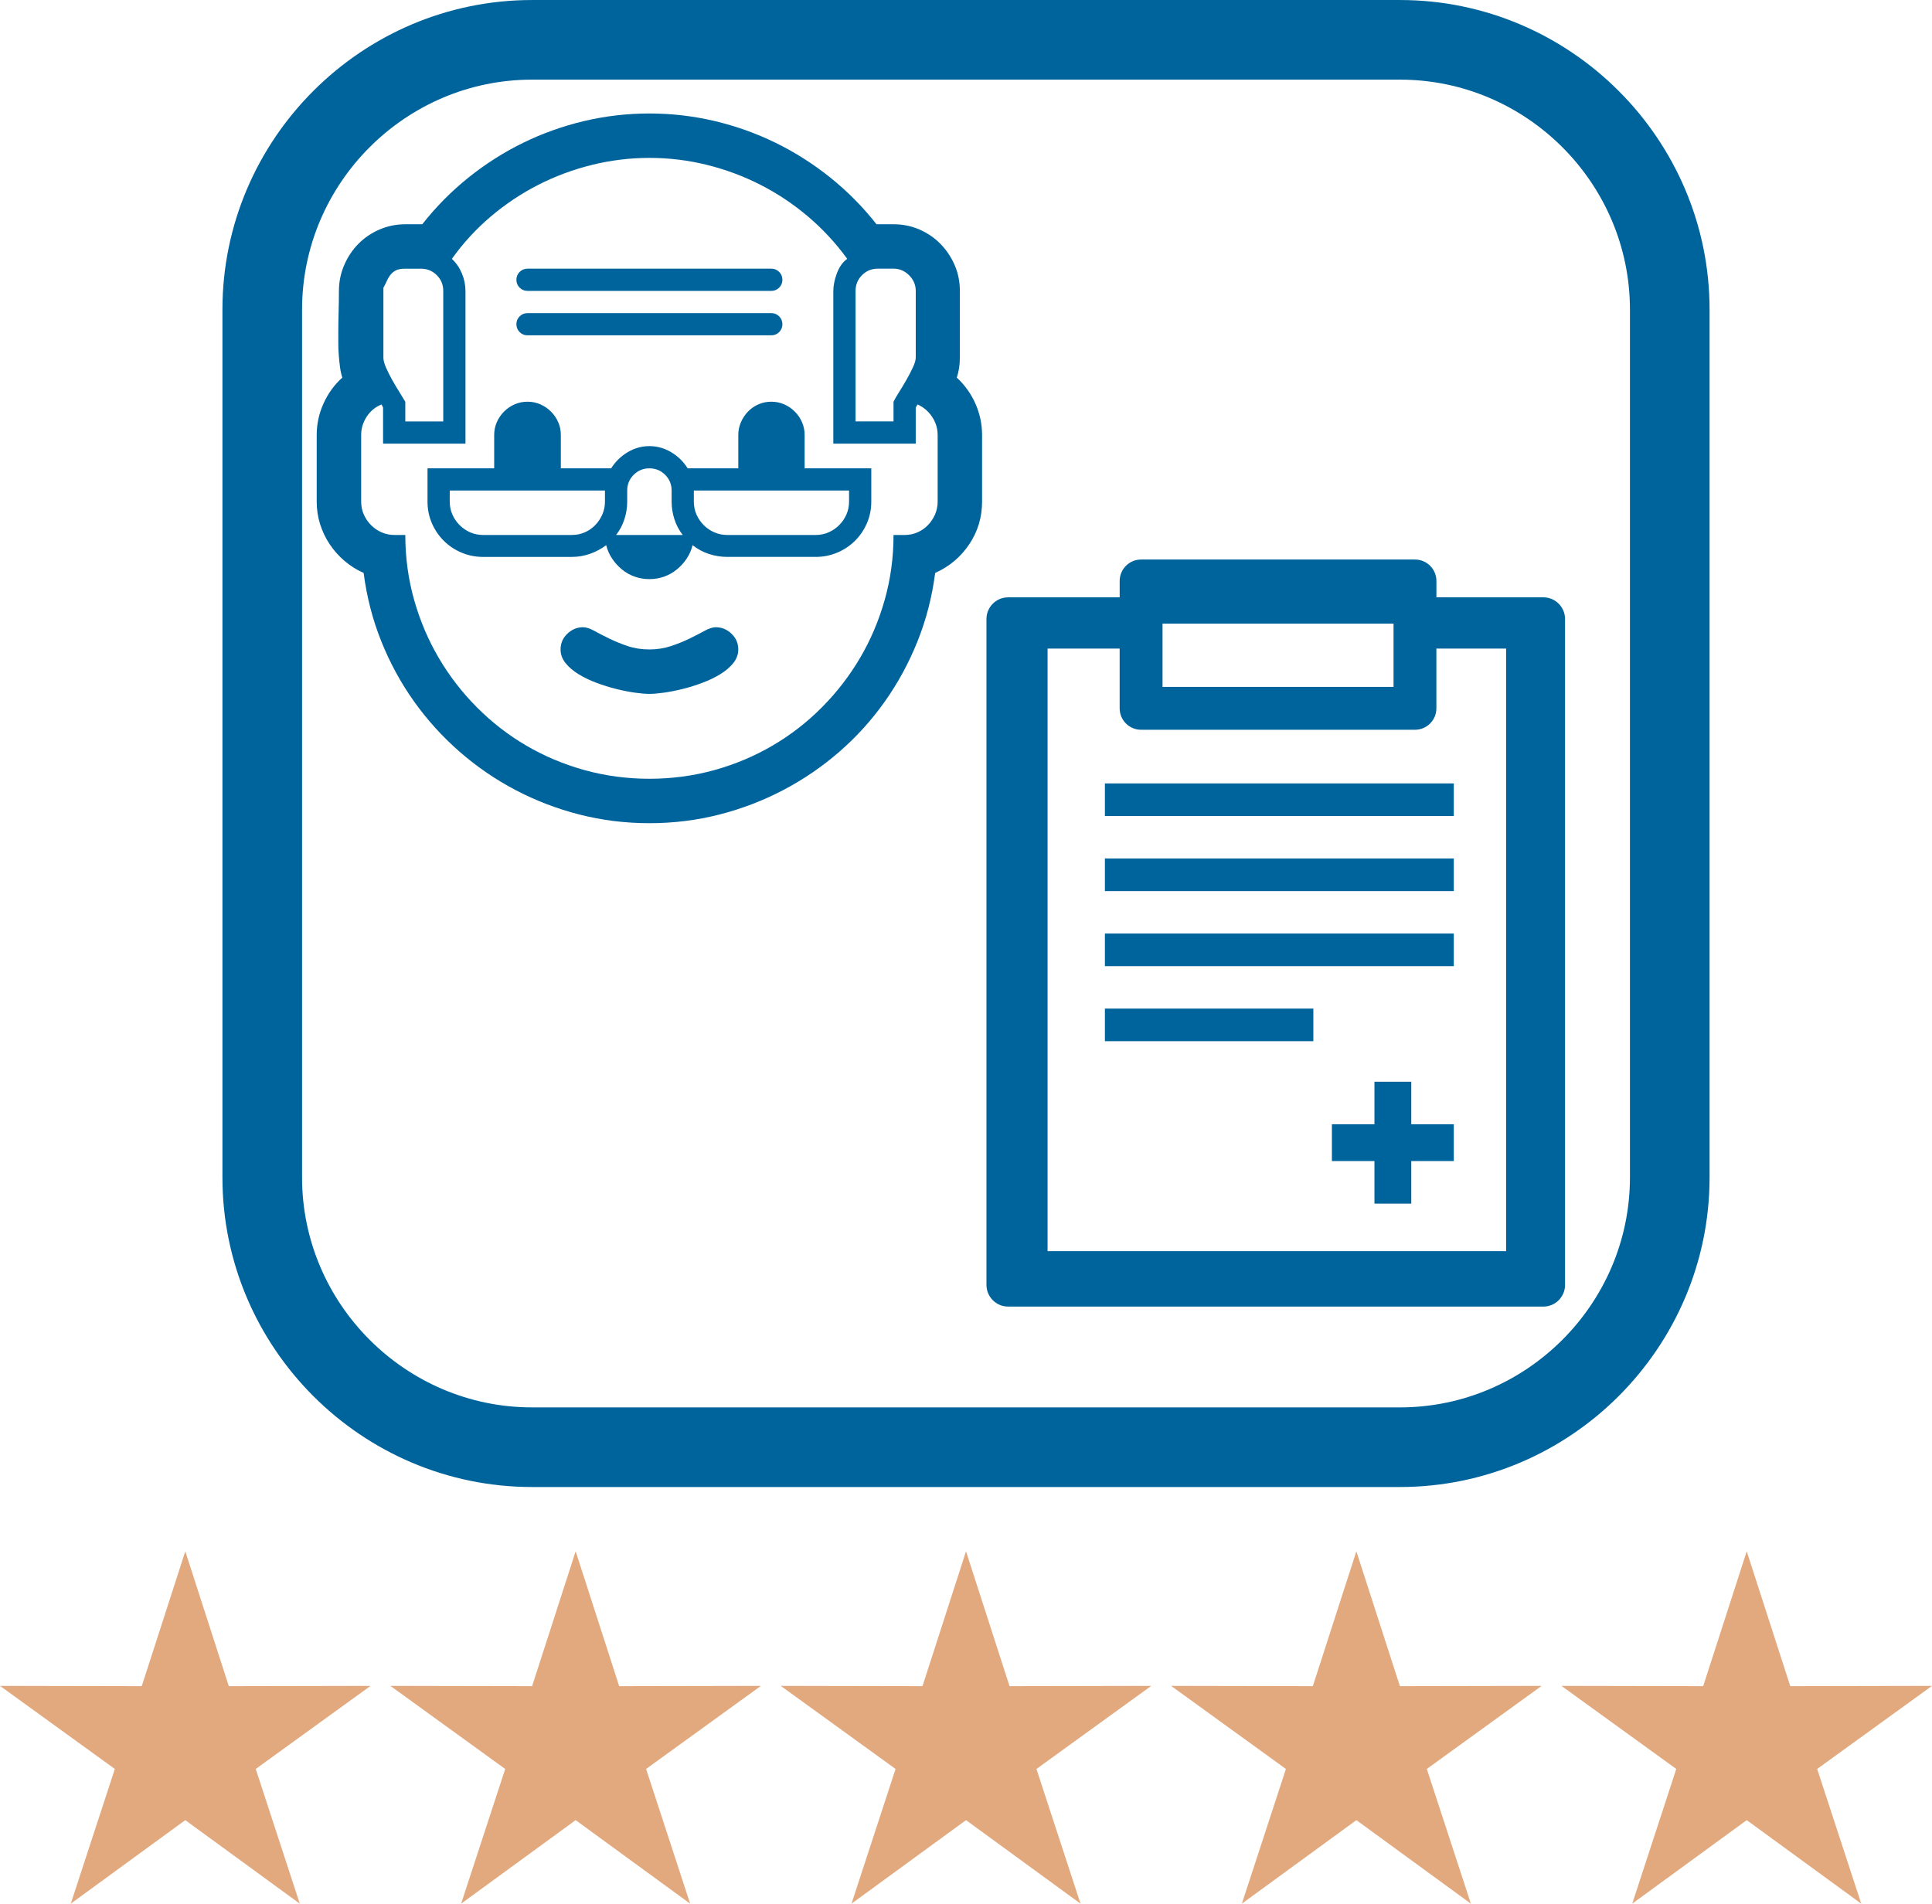 <?xml version="1.0" encoding="UTF-8"?>
<!DOCTYPE svg PUBLIC "-//W3C//DTD SVG 1.1//EN" "http://www.w3.org/Graphics/SVG/1.1/DTD/svg11.dtd">
<!-- Creator: CorelDRAW -->
<svg xmlns="http://www.w3.org/2000/svg" xml:space="preserve" width="23.074mm" height="22.738mm" version="1.1" style="shape-rendering:geometricPrecision; text-rendering:geometricPrecision; image-rendering:optimizeQuality; fill-rule:evenodd; clip-rule:evenodd"
viewBox="0 0 1610.3 1586.82"
 xmlns:xlink="http://www.w3.org/1999/xlink"
 xmlns:xodm="http://www.corel.com/coreldraw/odm/2003">
 <defs>
  <style type="text/css">
   <![CDATA[
    .fil1 {fill:#00649C}
    .fil0 {fill:#E3A97E}
   ]]>
  </style>
 </defs>
 <g id="Layer_x0020_1">
  <g id="_105553135623872">
   <path class="fil0" d="M154.43 1293.07l36.29 112.43 118.14 -0.23 -95.71 69.26 36.72 112.29 -95.44 -69.63 -95.45 69.63 36.73 -112.29 -95.71 -69.26 118.14 0.23 36.3 -112.43zm325.36 0l36.29 112.43 118.14 -0.23 -95.71 69.26 36.72 112.29 -95.44 -69.63 -95.45 69.63 36.73 -112.29 -95.71 -69.26 118.14 0.23 36.3 -112.43zm325.36 0l36.29 112.43 118.14 -0.23 -95.71 69.26 36.73 112.29 -95.44 -69.63 -95.45 69.63 36.73 -112.29 -95.71 -69.26 118.14 0.23 36.3 -112.43zm325.36 0l36.29 112.43 118.14 -0.23 -95.71 69.26 36.73 112.29 -95.44 -69.63 -95.45 69.63 36.72 -112.29 -95.71 -69.26 118.14 0.23 36.3 -112.43zm325.35 0l36.3 112.43 118.14 -0.23 -95.71 69.26 36.73 112.29 -95.45 -69.63 -95.44 69.63 36.72 -112.29 -95.71 -69.26 118.14 0.23 36.29 -112.43z"/>
   <g>
    <path class="fil1" d="M443.43 0l723.45 0c70.99,0 135.52,29.02 182.26,75.77 46.74,46.74 75.77,111.27 75.77,182.26l0 723.45c0,70.99 -29.02,135.51 -75.77,182.26 -46.74,46.74 -111.27,75.77 -182.26,75.77l-723.45 0c-70.99,0 -135.51,-29.02 -182.26,-75.77 -46.75,-46.75 -75.77,-111.27 -75.77,-182.26l0 -723.45c0,-70.99 29.02,-135.52 75.77,-182.26 46.74,-46.74 111.27,-75.77 182.26,-75.77zm723.45 66.37l-723.45 0c-52.67,0 -100.59,21.58 -135.33,56.33 -34.75,34.75 -56.33,82.66 -56.33,135.33l0 723.45c0,52.67 21.57,100.58 56.33,135.33 34.75,34.75 82.66,56.33 135.33,56.33l723.45 0c52.67,0 100.59,-21.58 135.33,-56.33 34.75,-34.75 56.33,-82.66 56.33,-135.33l0 -723.45c0,-52.67 -21.58,-100.59 -56.33,-135.33 -34.75,-34.75 -82.66,-56.33 -135.33,-56.33z"/>
    <path class="fil1" d="M731.61 223.94c-5.14,0 -9.51,1.8 -13.11,5.4 -3.6,3.6 -5.4,7.98 -5.4,13.12l0 108.8 31.64 0 0 -16.46c1.03,-2.06 2.58,-4.72 4.63,-7.98 2.07,-3.26 4.12,-6.69 6.18,-10.29 2.06,-3.6 3.86,-7.08 5.4,-10.42 1.54,-3.34 2.32,-6.04 2.32,-8.1l0 -55.56c0,-4.97 -1.84,-9.3 -5.53,-12.99 -3.68,-3.68 -8.01,-5.53 -12.99,-5.53l-13.12 0zm-23.92 184.94l-129.38 0 0 9.26c0,3.78 0.73,7.33 2.18,10.68 1.46,3.34 3.48,6.3 6.04,8.88 2.58,2.57 5.53,4.59 8.88,6.04 3.34,1.45 6.9,2.18 10.67,2.18l73.82 0c3.77,0 7.33,-0.73 10.68,-2.18 3.34,-1.46 6.3,-3.48 8.87,-6.04 2.58,-2.58 4.59,-5.53 6.05,-8.88 1.45,-3.34 2.18,-6.9 2.18,-10.68l0 -9.26zm-138.64 37.04c-3.08,-3.94 -5.4,-8.32 -6.94,-13.12 -1.54,-4.79 -2.32,-9.69 -2.32,-14.66l0 -9.26c0,-5.14 -1.8,-9.51 -5.4,-13.11 -3.6,-3.6 -7.98,-5.4 -13.12,-5.4 -5.14,0 -9.52,1.8 -13.11,5.4 -3.6,3.6 -5.4,7.97 -5.4,13.11l0 9.26c0,4.98 -0.77,9.87 -2.32,14.66 -1.54,4.8 -3.86,9.18 -6.94,13.12l55.56 0zm-27.78 95.43c6.34,0 12.35,-0.94 18.01,-2.83 5.66,-1.88 10.85,-3.98 15.57,-6.3 4.71,-2.31 8.87,-4.45 12.47,-6.43 3.6,-1.97 6.69,-2.96 9.26,-2.96 4.97,0 9.34,1.8 13.11,5.4 3.77,3.6 5.66,7.98 5.66,13.12 0,4.11 -1.37,7.89 -4.12,11.31 -2.74,3.43 -6.34,6.53 -10.8,9.26 -4.46,2.75 -9.43,5.14 -14.91,7.2 -5.49,2.06 -10.98,3.78 -16.46,5.15 -5.49,1.37 -10.67,2.39 -15.56,3.08 -4.89,0.68 -8.96,1.03 -12.22,1.03 -3.26,0 -7.33,-0.34 -12.21,-1.03 -4.89,-0.69 -10.08,-1.72 -15.56,-3.08 -5.49,-1.37 -10.98,-3.09 -16.46,-5.15 -5.49,-2.06 -10.46,-4.45 -14.92,-7.2 -4.46,-2.74 -8.06,-5.83 -10.8,-9.26 -2.74,-3.43 -4.11,-7.2 -4.11,-11.31 0,-5.14 1.88,-9.52 5.66,-13.12 3.77,-3.6 8.14,-5.4 13.11,-5.4 2.58,0 5.66,0.99 9.26,2.96 3.6,1.98 7.76,4.12 12.47,6.43 4.72,2.32 9.87,4.42 15.44,6.3 5.57,1.89 11.61,2.83 18.13,2.83zm-101.6 -261.85c-2.58,0 -4.76,-0.9 -6.56,-2.7 -1.8,-1.8 -2.7,-3.98 -2.7,-6.55 0,-2.58 0.9,-4.76 2.7,-6.56 1.8,-1.8 3.98,-2.7 6.56,-2.7l203.2 0c2.57,0 4.75,0.9 6.56,2.7 1.79,1.8 2.7,3.98 2.7,6.56 0,2.57 -0.91,4.75 -2.7,6.55 -1.81,1.8 -3.99,2.7 -6.56,2.7l-203.2 0zm0 -37.04c-2.58,0 -4.76,-0.9 -6.56,-2.7 -1.8,-1.8 -2.7,-3.98 -2.7,-6.56 0,-2.57 0.9,-4.76 2.7,-6.56 1.8,-1.8 3.98,-2.7 6.56,-2.7l203.2 0c2.57,0 4.75,0.9 6.56,2.7 1.79,1.8 2.7,3.99 2.7,6.56 0,2.58 -0.91,4.76 -2.7,6.56 -1.81,1.8 -3.99,2.7 -6.56,2.7l-203.2 0zm64.56 166.42l-129.38 0 0 9.26c0,3.78 0.73,7.33 2.18,10.68 1.46,3.34 3.48,6.3 6.05,8.88 2.57,2.57 5.53,4.59 8.87,6.04 3.34,1.45 6.9,2.18 10.68,2.18l74.07 0c3.77,0 7.33,-0.73 10.68,-2.18 3.34,-1.46 6.26,-3.48 8.74,-6.04 2.48,-2.58 4.46,-5.53 5.91,-8.88 1.47,-3.34 2.19,-6.9 2.19,-10.68l0 -9.26zm221.98 -18.51l0 27.78c0,6.35 -1.2,12.31 -3.6,17.88 -2.4,5.58 -5.69,10.46 -9.9,14.66 -4.21,4.21 -9.14,7.51 -14.8,9.91 -5.66,2.4 -11.66,3.6 -18.01,3.6l-73.82 0c-5.14,0 -10.2,-0.82 -15.17,-2.44 -4.98,-1.63 -9.52,-4.08 -13.64,-7.33 -1.03,4.12 -2.7,7.89 -5.01,11.32 -2.32,3.43 -5.06,6.43 -8.23,9 -3.18,2.58 -6.69,4.54 -10.55,5.92 -3.86,1.37 -7.93,2.05 -12.22,2.05 -4.29,0 -8.36,-0.68 -12.21,-2.05 -3.87,-1.37 -7.38,-3.34 -10.55,-5.92 -3.17,-2.58 -5.91,-5.57 -8.23,-9 -2.31,-3.43 -3.98,-7.2 -5.02,-11.32 -4.11,3.08 -8.61,5.49 -13.5,7.2 -4.89,1.72 -9.9,2.58 -15.05,2.58l-74.07 0c-6.35,0 -12.35,-1.2 -18.01,-3.6 -5.65,-2.4 -10.59,-5.7 -14.79,-9.91 -4.2,-4.19 -7.5,-9.08 -9.9,-14.66 -2.4,-5.57 -3.6,-11.53 -3.6,-17.88l0 -27.78 55.56 0 0 -27.78c0,-3.77 0.73,-7.33 2.18,-10.67 1.46,-3.34 3.48,-6.3 6.05,-8.88 2.57,-2.58 5.53,-4.59 8.87,-6.04 3.35,-1.45 6.9,-2.18 10.68,-2.18 3.77,0 7.33,0.73 10.68,2.18 3.34,1.46 6.29,3.47 8.87,6.04 2.58,2.58 4.59,5.53 6.05,8.88 1.45,3.34 2.18,6.9 2.18,10.67l0 27.78 41.93 0c3.43,-5.49 7.98,-9.94 13.64,-13.38 5.65,-3.43 11.74,-5.14 18.26,-5.14 6.52,0 12.6,1.72 18.26,5.14 5.66,3.43 10.2,7.89 13.63,13.38l42.19 0 0 -27.78c0,-3.77 0.73,-7.33 2.19,-10.67 1.45,-3.34 3.43,-6.3 5.91,-8.88 2.48,-2.58 5.4,-4.59 8.74,-6.04 3.35,-1.45 6.9,-2.18 10.68,-2.18 3.77,0 7.33,0.73 10.68,2.18 3.34,1.46 6.29,3.47 8.87,6.04 2.58,2.58 4.59,5.53 6.04,8.88 1.46,3.34 2.18,6.9 2.18,10.67l0 27.78 55.56 0zm-406.66 -92.34c0,2.23 0.73,5.02 2.18,8.36 1.46,3.34 3.18,6.78 5.15,10.29 1.97,3.52 3.98,6.9 6.04,10.16 2.06,3.26 3.68,5.92 4.89,7.98l0 16.46 31.64 0 0 -108.8c0,-5.14 -1.8,-9.52 -5.4,-13.12 -3.6,-3.6 -7.98,-5.4 -13.12,-5.4l-13.12 0c-3.26,0 -5.79,0.43 -7.59,1.29 -1.79,0.86 -3.3,2.02 -4.5,3.47 -1.2,1.46 -2.23,3.13 -3.08,5.02 -0.86,1.89 -1.89,3.95 -3.08,6.17l0 58.13zm461.96 64.56c0,-5.49 -1.54,-10.55 -4.63,-15.17 -3.08,-4.63 -7.12,-8.06 -12.09,-10.29l-1.54 2.58 0 30.09 -68.68 0 0 -127.32c0,-4.46 0.99,-9.34 2.96,-14.66 1.97,-5.31 4.84,-9.34 8.61,-12.09 -9.6,-13.2 -20.53,-24.99 -32.79,-35.37 -12.25,-10.37 -25.46,-19.16 -39.61,-26.37 -14.14,-7.2 -29.02,-12.73 -44.62,-16.59 -15.6,-3.86 -31.55,-5.79 -47.85,-5.79 -16.11,0 -32.03,1.93 -47.71,5.79 -15.7,3.86 -30.62,9.39 -44.76,16.59 -14.15,7.2 -27.36,16 -39.61,26.37 -12.26,10.38 -23.11,22.16 -32.54,35.37 3.6,3.43 6.39,7.5 8.36,12.22 1.97,4.72 2.96,9.56 2.96,14.53l0 127.32 -68.68 0 0 -30.09 -1.28 -2.58c-5.15,2.06 -9.26,5.45 -12.35,10.16 -3.09,4.72 -4.63,9.82 -4.63,15.3l0 55.56c0,3.78 0.73,7.33 2.19,10.68 1.45,3.34 3.47,6.3 6.04,8.88 2.58,2.57 5.53,4.59 8.88,6.04 3.34,1.45 6.9,2.18 10.68,2.18l9 0c0,18.69 2.45,36.69 7.33,54.02 4.89,17.32 11.75,33.48 20.57,48.48 8.84,15.01 19.42,28.72 31.77,41.15 12.35,12.44 26.07,23.07 41.16,31.9 15.08,8.83 31.29,15.65 48.61,20.45 17.32,4.79 35.33,7.2 54.02,7.2 18.69,0 36.69,-2.41 54.02,-7.2 17.32,-4.8 33.53,-11.62 48.61,-20.45 15.09,-8.84 28.81,-19.46 41.15,-31.9 12.35,-12.43 22.94,-26.14 31.77,-41.15 8.84,-15 15.69,-31.16 20.58,-48.48 4.89,-17.32 7.33,-35.33 7.33,-54.02l9.26 0c3.77,0 7.33,-0.73 10.68,-2.18 3.34,-1.46 6.25,-3.48 8.74,-6.04 2.48,-2.58 4.46,-5.53 5.91,-8.88 1.46,-3.34 2.19,-6.9 2.19,-10.68l0 -55.56zm15.95 -47.84c6.69,6.17 11.87,13.42 15.56,21.73 3.68,8.32 5.53,17.02 5.53,26.11l0 55.56c0,13.04 -3.56,24.87 -10.67,35.5 -7.12,10.63 -16.6,18.61 -28.42,23.92 -2.58,19.9 -7.46,38.84 -14.66,56.85 -7.2,18.01 -16.3,34.77 -27.27,50.28 -10.98,15.52 -23.62,29.49 -37.94,41.93 -14.31,12.43 -29.88,23.06 -46.68,31.89 -16.81,8.83 -34.59,15.65 -53.37,20.45 -18.79,4.8 -38.2,7.2 -58.27,7.2 -20.06,0 -39.48,-2.4 -58.26,-7.2 -18.77,-4.8 -36.57,-11.62 -53.37,-20.45 -16.81,-8.84 -32.37,-19.51 -46.69,-32.03 -14.32,-12.52 -26.97,-26.49 -37.94,-41.92 -10.98,-15.44 -20.06,-32.15 -27.27,-50.16 -7.2,-18.01 -12.09,-36.95 -14.66,-56.85 -5.83,-2.57 -11.15,-5.92 -15.95,-10.03 -4.81,-4.12 -8.92,-8.74 -12.35,-13.89 -3.43,-5.15 -6.09,-10.72 -7.98,-16.72 -1.89,-6 -2.83,-12.26 -2.83,-18.78l0 -55.56c0,-9.09 1.88,-17.83 5.66,-26.23 3.77,-8.4 9,-15.6 15.69,-21.61 -0.87,-2.58 -1.5,-5.49 -1.93,-8.74 -0.43,-3.26 -0.77,-6.56 -1.03,-9.9 -0.26,-3.35 -0.38,-6.64 -0.38,-9.9 0,-3.26 0,-6.26 0,-9 0,-5.83 0.08,-11.62 0.25,-17.36 0.17,-5.74 0.26,-11.53 0.26,-17.36 0,-7.54 1.46,-14.7 4.38,-21.47 2.91,-6.78 6.85,-12.69 11.83,-17.75 4.98,-5.05 10.85,-9.04 17.62,-11.96 6.78,-2.91 13.93,-4.37 21.47,-4.37l14.15 0c11.48,-14.57 24.34,-27.56 38.58,-38.97 14.23,-11.4 29.41,-21.05 45.53,-28.93 16.11,-7.89 33.05,-13.93 50.8,-18.14 17.75,-4.19 35.89,-6.3 54.4,-6.3 18.52,0 36.66,2.11 54.4,6.3 17.75,4.21 34.68,10.25 50.81,18.14 16.11,7.89 31.29,17.53 45.52,28.93 14.24,11.41 27.1,24.4 38.59,38.97l14.15 0c7.72,0 14.92,1.46 21.61,4.37 6.69,2.92 12.52,6.91 17.49,11.96 4.98,5.06 8.91,10.94 11.84,17.62 2.91,6.69 4.37,13.89 4.37,21.61l0 55.56c0,6 -0.86,11.58 -2.57,16.72z"/>
    <path class="fil1" d="M1255.34 540.61l0 502.29 -382.2 0 0 -502.29 60.08 0 0 49.83c0,9.85 8,17.85 17.85,17.85l228.28 0c9.87,0 17.87,-8 17.87,-17.85l0 -49.83 58.11 0zm-286.39 -20.78l192.55 0 0 52.73 -192.55 0 0 -52.73zm210.41 -53.44l-228.28 0c-9.85,0 -17.85,7.99 -17.85,17.87l0 13.64 -92.95 0c-9.97,0 -18.08,8.08 -18.08,18.08l0 555.05c0,9.97 8.11,18.08 18.08,18.08l446.07 0c9.99,0 18.1,-8.1 18.1,-18.08l0 -555.05c0,-9.99 -8.11,-18.08 -18.1,-18.08l-89.11 0 0 -13.64c0,-9.88 -8,-17.87 -17.87,-17.87z"/>
    <path class="fil1" d="M920.92 867.88l173.75 0 0 -27.16 -173.75 0 0 27.16zm0 -62.56l290.81 0 0 -27.16 -290.81 0 0 27.16zm0 -62.56l290.81 0 0 -27.16 -290.81 0 0 27.16zm0 -62.59l290.81 0 0 -27.15 -290.81 0 0 27.15z"/>
    <polygon class="fil1" points="1145.59,901.67 1145.59,937.12 1110.12,937.12 1110.12,967.81 1145.59,967.81 1145.59,1003.28 1176.28,1003.28 1176.28,967.81 1211.73,967.81 1211.73,937.12 1176.28,937.12 1176.28,901.67 "/>
   </g>
  </g>
 </g>
</svg>
